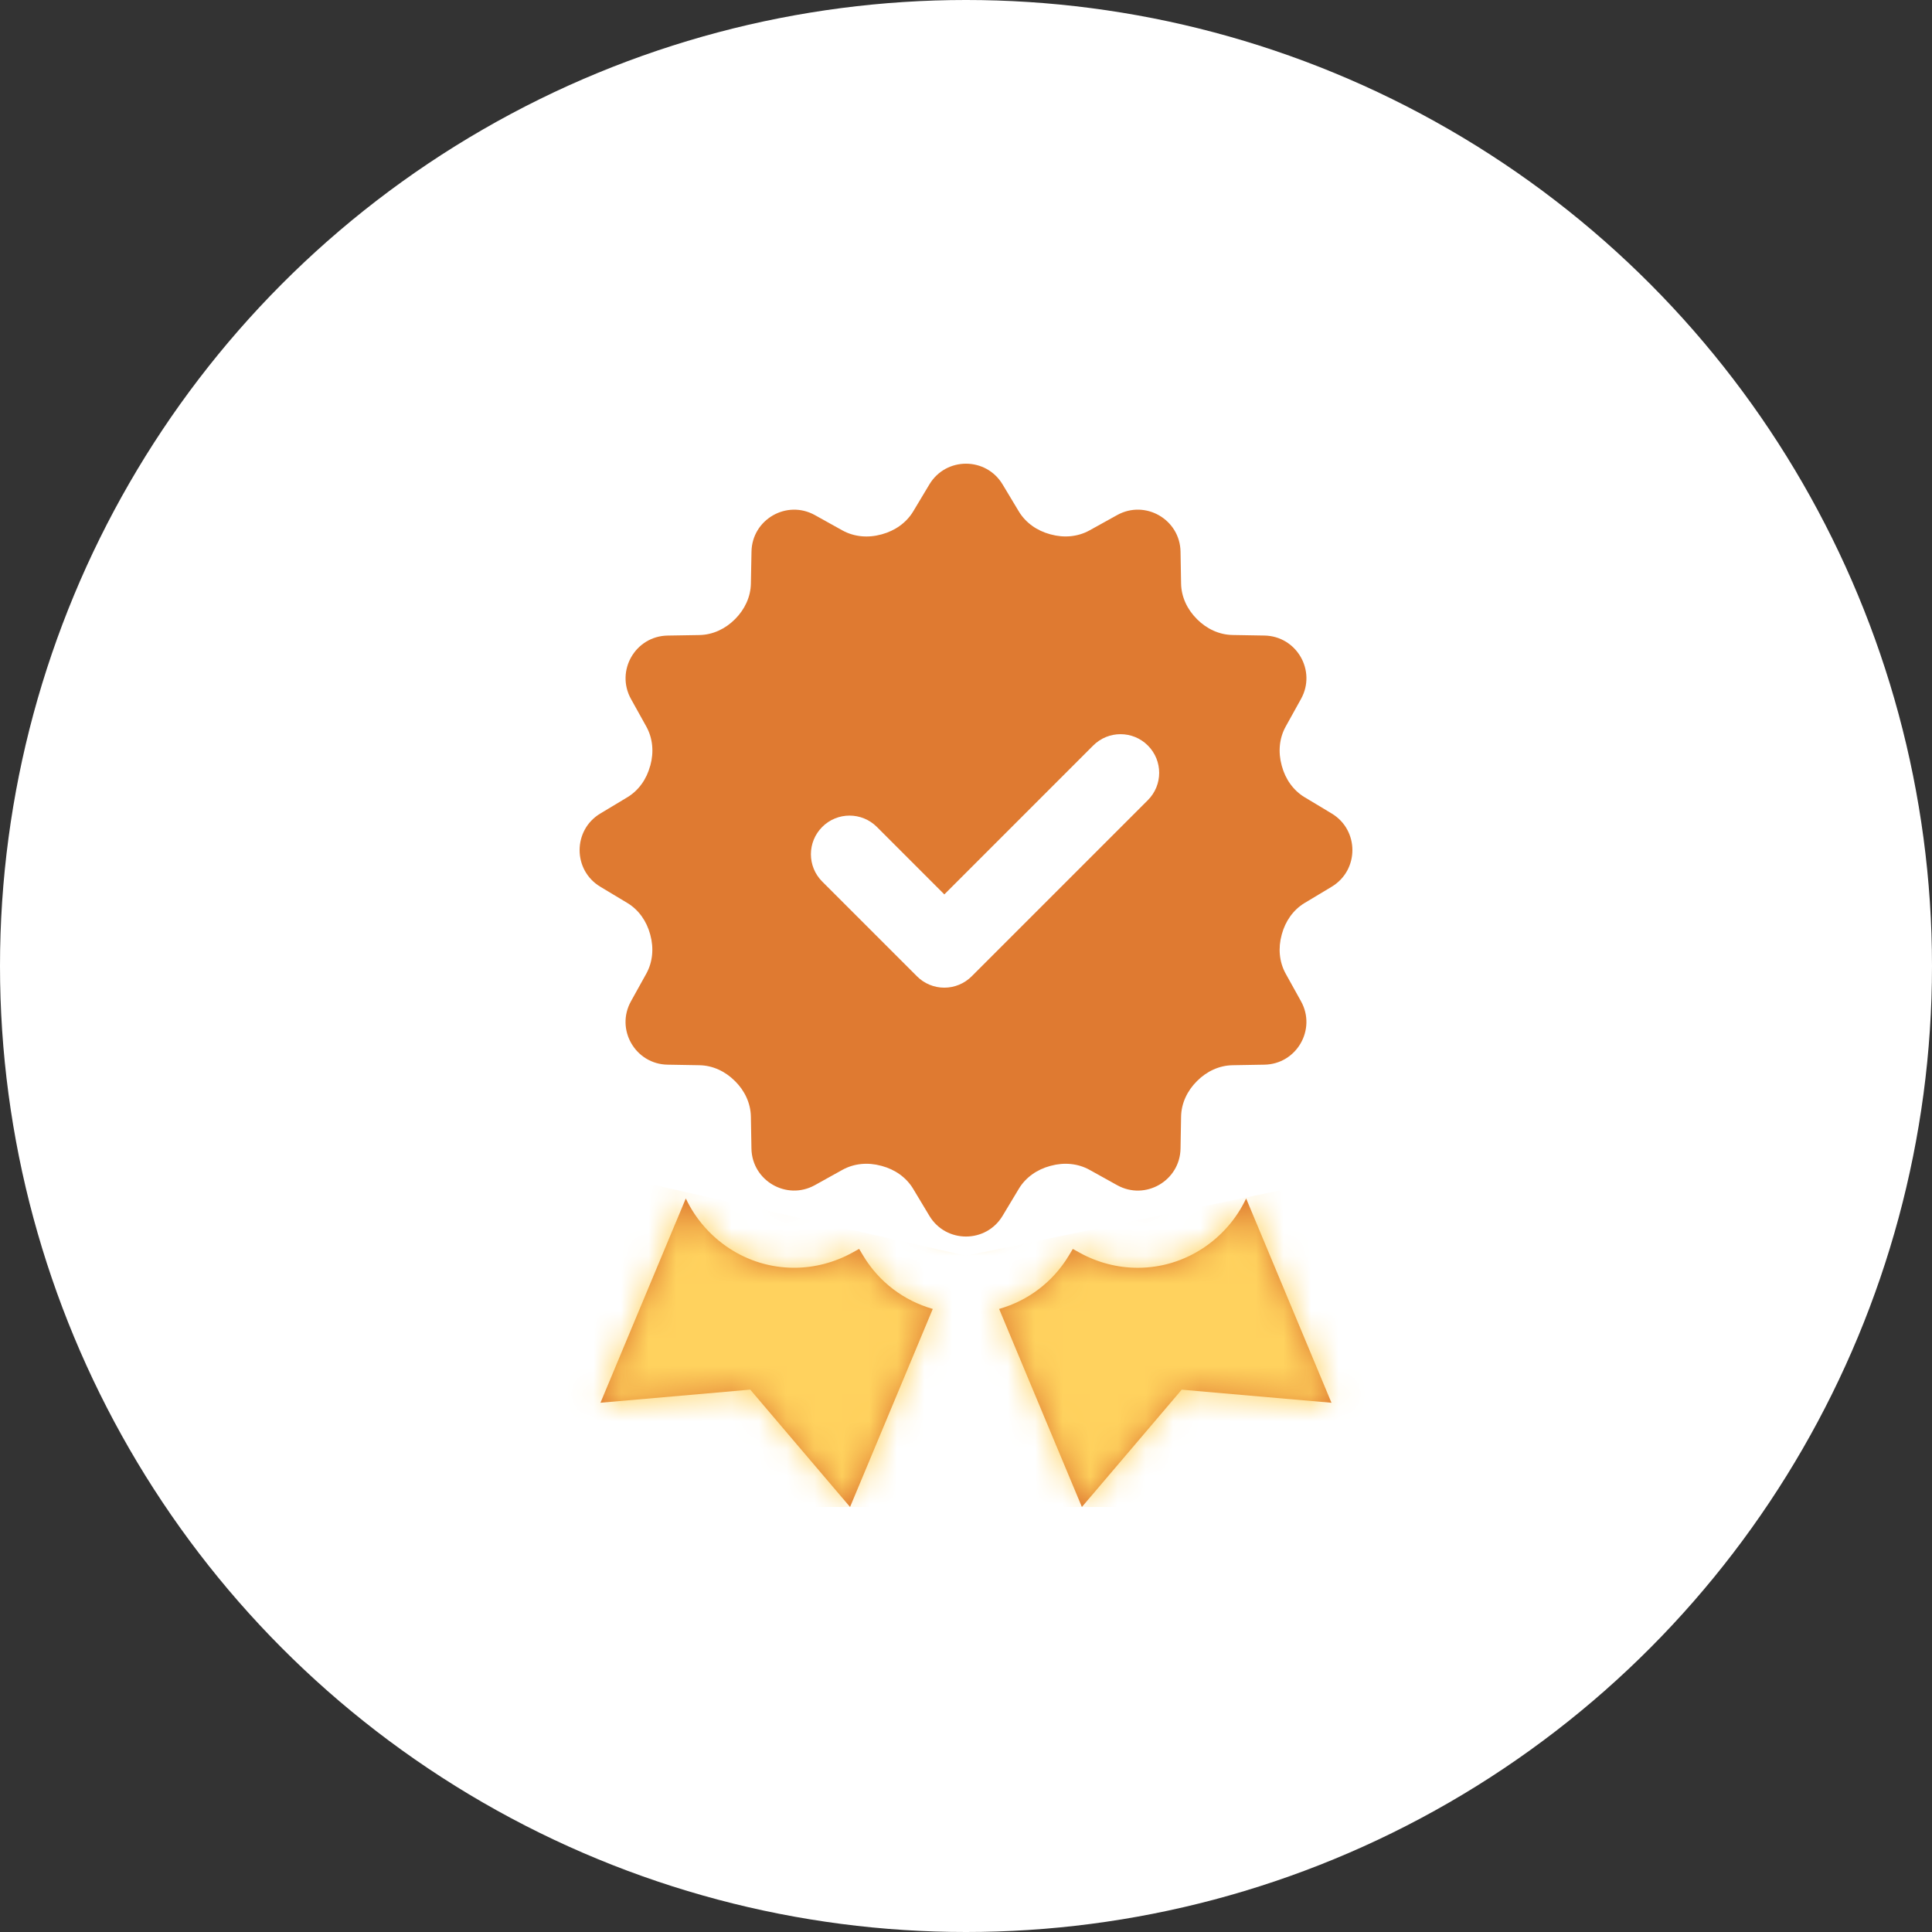 <?xml version="1.0" encoding="UTF-8"?> <svg xmlns="http://www.w3.org/2000/svg" width="70" height="70" viewBox="0 0 70 70" fill="none"><rect x="0" y="0" width="70" height="70" fill="#333333" stroke="none"/> <circle cx="35" cy="35" r="35" fill="white"></circle> <path d="M31.272 45.49L31.128 45.249L30.883 45.385C30.236 45.743 29.508 45.934 28.774 45.934C27.047 45.934 25.546 44.899 24.848 43.422L21.756 50.824L27.183 50.349L30.799 54.601L33.796 47.425C32.753 47.127 31.85 46.456 31.272 45.49ZM41.223 45.935C40.491 45.935 39.762 45.746 39.115 45.386L38.87 45.251L38.726 45.491C38.146 46.456 37.243 47.128 36.2 47.425L39.199 54.601L42.815 50.351L48.242 50.825L45.15 43.423C44.452 44.901 42.951 45.935 41.223 45.935ZM48.249 29.474L47.27 28.886C46.853 28.635 46.571 28.224 46.444 27.755C46.441 27.746 46.44 27.736 46.437 27.728C46.307 27.255 46.346 26.751 46.584 26.323L47.138 25.324C47.705 24.304 46.98 23.047 45.811 23.027L44.659 23.007C44.17 22.999 43.718 22.782 43.374 22.438C43.37 22.433 43.367 22.43 43.363 22.426C43.017 22.082 42.801 21.628 42.793 21.141L42.773 19.989C42.754 18.821 41.496 18.096 40.476 18.662L39.477 19.216C39.048 19.454 38.545 19.493 38.072 19.363C38.063 19.36 38.054 19.359 38.045 19.356C37.576 19.229 37.165 18.946 36.914 18.53L36.326 17.552C35.725 16.55 34.274 16.55 33.673 17.552L33.089 18.526C32.837 18.946 32.422 19.23 31.95 19.359C31.944 19.36 31.94 19.362 31.934 19.363C31.457 19.495 30.95 19.456 30.517 19.215L29.525 18.663C28.504 18.096 27.247 18.821 27.228 19.99L27.206 21.142C27.198 21.63 26.981 22.082 26.637 22.428C26.633 22.43 26.628 22.435 26.625 22.439C26.281 22.785 25.828 23 25.34 23.009L24.188 23.028C23.02 23.048 22.295 24.304 22.862 25.326L23.417 26.324C23.655 26.754 23.694 27.256 23.564 27.73C23.559 27.738 23.558 27.748 23.555 27.756C23.428 28.225 23.145 28.637 22.729 28.887L21.751 29.475C20.75 30.076 20.75 31.528 21.751 32.128L22.729 32.716C23.146 32.967 23.428 33.379 23.555 33.847C23.558 33.856 23.559 33.864 23.562 33.874C23.692 34.347 23.653 34.851 23.415 35.28L22.861 36.278C22.294 37.298 23.019 38.556 24.188 38.575L25.34 38.595C25.829 38.603 26.281 38.82 26.625 39.165C26.63 39.169 26.633 39.172 26.637 39.176C26.983 39.52 27.198 39.974 27.206 40.461L27.226 41.613C27.246 42.781 28.503 43.506 29.523 42.941L30.522 42.386C30.951 42.148 31.454 42.109 31.927 42.239C31.936 42.242 31.945 42.243 31.954 42.246C32.423 42.373 32.834 42.655 33.085 43.072L33.673 44.051C34.274 45.052 35.725 45.052 36.326 44.051L36.914 43.072C37.165 42.655 37.576 42.373 38.045 42.246C38.054 42.243 38.063 42.242 38.072 42.239C38.545 42.109 39.049 42.148 39.477 42.386L40.476 42.941C41.496 43.508 42.754 42.782 42.773 41.613L42.793 40.461C42.801 39.972 43.018 39.52 43.363 39.176C43.367 39.172 43.37 39.169 43.374 39.165C43.718 38.819 44.172 38.603 44.659 38.595L45.811 38.575C46.979 38.556 47.704 37.298 47.138 36.278L46.584 35.28C46.346 34.85 46.307 34.347 46.437 33.874C46.44 33.866 46.441 33.856 46.444 33.847C46.571 33.379 46.853 32.967 47.27 32.716L48.249 32.128C49.25 31.526 49.25 30.076 48.249 29.474ZM41.589 28.991L35.205 35.375C34.941 35.638 34.586 35.785 34.215 35.785C33.844 35.785 33.487 35.638 33.225 35.375L29.791 31.941C29.244 31.393 29.244 30.509 29.791 29.961C30.338 29.414 31.223 29.414 31.771 29.961L34.215 32.406L39.609 27.011C40.157 26.464 41.041 26.464 41.589 27.011C42.136 27.559 42.136 28.444 41.589 28.991Z" fill="#DF7A31"></path> <mask id="mask0_49_1899" style="mask-type:alpha" maskUnits="userSpaceOnUse" x="21" y="16" width="28" height="39"> <path d="M31.272 45.49L31.128 45.249L30.883 45.385C30.236 45.743 29.508 45.934 28.774 45.934C27.047 45.934 25.546 44.899 24.848 43.422L21.756 50.824L27.183 50.349L30.799 54.601L33.796 47.425C32.753 47.127 31.85 46.456 31.272 45.49ZM41.223 45.935C40.491 45.935 39.762 45.746 39.115 45.386L38.87 45.251L38.726 45.491C38.146 46.456 37.243 47.128 36.2 47.425L39.199 54.601L42.815 50.351L48.242 50.825L45.15 43.423C44.452 44.901 42.951 45.935 41.223 45.935ZM48.249 29.474L47.27 28.886C46.853 28.635 46.571 28.224 46.444 27.755C46.441 27.746 46.44 27.736 46.437 27.728C46.307 27.255 46.346 26.751 46.584 26.323L47.138 25.324C47.705 24.304 46.98 23.047 45.811 23.027L44.659 23.007C44.17 22.999 43.718 22.782 43.374 22.438C43.37 22.433 43.367 22.43 43.363 22.426C43.017 22.082 42.801 21.628 42.793 21.141L42.773 19.989C42.754 18.821 41.496 18.096 40.476 18.662L39.477 19.216C39.048 19.454 38.545 19.493 38.072 19.363C38.063 19.36 38.054 19.359 38.045 19.356C37.576 19.229 37.165 18.946 36.914 18.53L36.326 17.552C35.725 16.55 34.274 16.55 33.673 17.552L33.089 18.526C32.837 18.946 32.422 19.23 31.95 19.359C31.944 19.36 31.94 19.362 31.934 19.363C31.457 19.495 30.95 19.456 30.517 19.215L29.525 18.663C28.504 18.096 27.247 18.821 27.228 19.99L27.206 21.142C27.198 21.63 26.981 22.082 26.637 22.428C26.633 22.43 26.628 22.435 26.625 22.439C26.281 22.785 25.828 23 25.34 23.009L24.188 23.028C23.02 23.048 22.295 24.304 22.862 25.326L23.417 26.324C23.655 26.754 23.694 27.256 23.564 27.73C23.559 27.738 23.558 27.748 23.555 27.756C23.428 28.225 23.145 28.637 22.729 28.887L21.751 29.475C20.75 30.076 20.75 31.528 21.751 32.128L22.729 32.716C23.146 32.967 23.428 33.379 23.555 33.847C23.558 33.856 23.559 33.864 23.562 33.874C23.692 34.347 23.653 34.851 23.415 35.28L22.861 36.278C22.294 37.298 23.019 38.556 24.188 38.575L25.34 38.595C25.829 38.603 26.281 38.82 26.625 39.165C26.63 39.169 26.633 39.172 26.637 39.176C26.983 39.52 27.198 39.974 27.206 40.461L27.226 41.613C27.246 42.781 28.503 43.506 29.523 42.941L30.522 42.386C30.951 42.148 31.454 42.109 31.927 42.239C31.936 42.242 31.945 42.243 31.954 42.246C32.423 42.373 32.834 42.655 33.085 43.072L33.673 44.051C34.274 45.052 35.725 45.052 36.326 44.051L36.914 43.072C37.165 42.655 37.576 42.373 38.045 42.246C38.054 42.243 38.063 42.242 38.072 42.239C38.545 42.109 39.049 42.148 39.477 42.386L40.476 42.941C41.496 43.508 42.754 42.782 42.773 41.613L42.793 40.461C42.801 39.972 43.018 39.52 43.363 39.176C43.367 39.172 43.37 39.169 43.374 39.165C43.718 38.819 44.172 38.603 44.659 38.595L45.811 38.575C46.979 38.556 47.704 37.298 47.138 36.278L46.584 35.28C46.346 34.85 46.307 34.347 46.437 33.874C46.44 33.866 46.441 33.856 46.444 33.847C46.571 33.379 46.853 32.967 47.27 32.716L48.249 32.128C49.25 31.526 49.25 30.076 48.249 29.474ZM41.589 28.991L35.205 35.375C34.941 35.638 34.586 35.785 34.215 35.785C33.844 35.785 33.487 35.638 33.225 35.375L29.791 31.941C29.244 31.393 29.244 30.509 29.791 29.961C30.338 29.414 31.223 29.414 31.771 29.961L34.215 32.406L39.609 27.011C40.157 26.464 41.041 26.464 41.589 27.011C42.136 27.559 42.136 28.444 41.589 28.991Z" fill="#DF7A31"></path> </mask> <g mask="url(#mask0_49_1899)"> <path d="M19.602 42L35.002 45.5L51.802 42V54.6H19.602V42Z" fill="#FFD25E"></path> </g> </svg> 